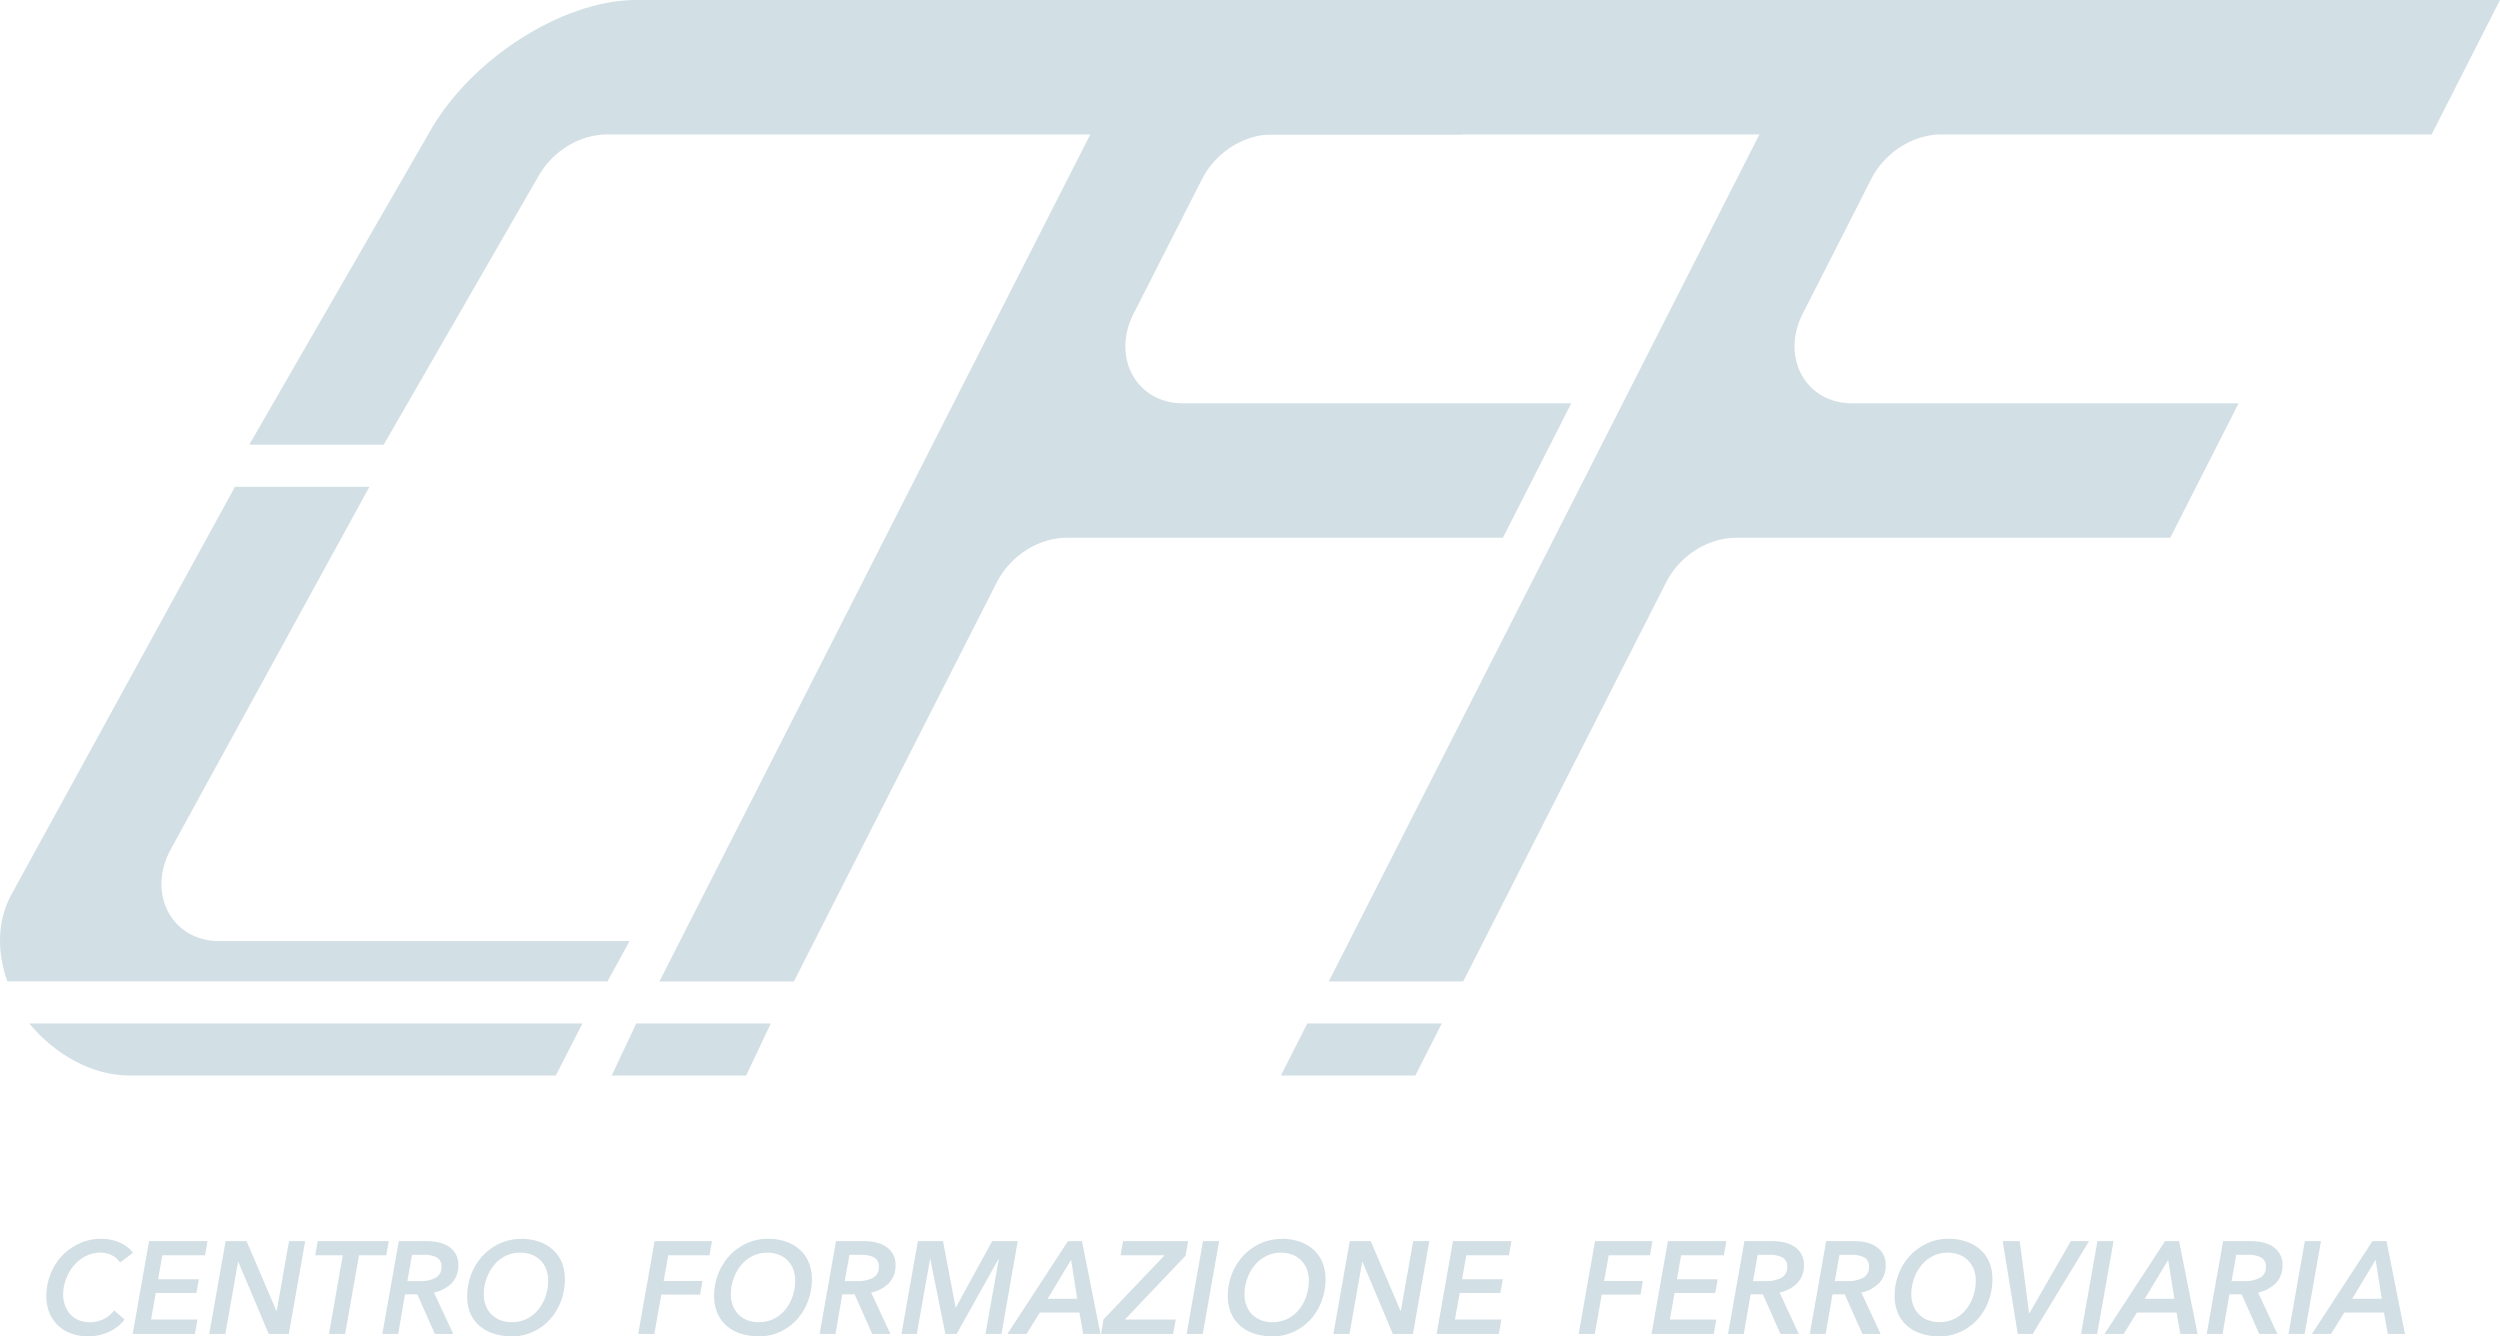 <svg xmlns="http://www.w3.org/2000/svg" width="877.58" height="469.1" viewBox="0 0 877.58 469.1">
  <g>
    <path d="M43.78,463.14a16.06,16.06,0,0,1-2.26,2.33,14.2,14.2,0,0,1-2.89,1.88,16.51,16.51,0,0,1-3.55,1.27,18.28,18.28,0,0,1-4.23.46,16.65,16.65,0,0,1-5.93-1,13,13,0,0,1-4.58-2.85,12.71,12.71,0,0,1-3-4.41,14.69,14.69,0,0,1-1.06-5.71,21.19,21.19,0,0,1,1.47-7.91,20.15,20.15,0,0,1,4.07-6.41A19.37,19.37,0,0,1,28,436.44a17.86,17.86,0,0,1,7.55-1.58,16.3,16.3,0,0,1,6.6,1.37,11.84,11.84,0,0,1,2.6,1.57,8.92,8.92,0,0,1,1.88,2l-4.46,3.36a8.58,8.58,0,0,0-1-1.17,6.25,6.25,0,0,0-1.48-1.13,9.08,9.08,0,0,0-2-.83,8.61,8.61,0,0,0-2.42-.32A11.33,11.33,0,0,0,30,441a13.17,13.17,0,0,0-4.14,3.31,15.82,15.82,0,0,0-2.69,4.7,15.45,15.45,0,0,0-1,5.38,11.13,11.13,0,0,0,.63,3.79,9.16,9.16,0,0,0,1.79,3.08,8.45,8.45,0,0,0,2.92,2.1,9.81,9.81,0,0,0,4,.78A10.69,10.69,0,0,0,40.1,460l3.64,3.22Z" fill="#d2dfe5"/>
    <polygon points="46.58 468.25 52.33 435.68 72.85 435.68 71.97 440.65 56.98 440.65 55.51 449.07 69.81 449.07 68.94 453.85 54.68 453.85 53.02 463.19 69.31 463.19 68.43 468.25 46.58 468.25 46.58 468.25" fill="#d2dfe5"/>
    <polygon points="94.33 468.25 83.66 442.95 83.57 442.95 79.1 468.25 73.45 468.25 79.2 435.68 86.55 435.68 97.04 460.2 97.13 460.2 101.46 435.68 107.12 435.68 101.37 468.25 94.33 468.25 94.33 468.25" fill="#d2dfe5"/>
    <polygon points="126.02 440.65 121.15 468.25 115.49 468.25 120.32 440.65 110.66 440.65 111.53 435.68 136.46 435.68 135.59 440.65 126.02 440.65 126.02 440.65" fill="#d2dfe5"/>
    <path d="M159.05,468.25h-6.4l-6.16-13.89h-4.32l-2.4,13.89h-5.56L140,435.68h9.66c3.58,0,6.35.75,8.3,2.23a7.35,7.35,0,0,1,2.92,6.19,8.69,8.69,0,0,1-2.32,6.32,12,12,0,0,1-6.24,3.29l6.77,14.54Zm-11.82-18.54a11.4,11.4,0,0,0,5.74-1.19,4.09,4.09,0,0,0,2-3.82,3.43,3.43,0,0,0-1.7-3.31,9.57,9.57,0,0,0-4.56-.92h-4.09L143,449.71Z" fill="#d2dfe5"/>
    <path d="M182.87,434.86a18.93,18.93,0,0,1,6.33,1,14.21,14.21,0,0,1,4.85,2.81,12.38,12.38,0,0,1,3.13,4.44,15,15,0,0,1,1.1,5.89,21.71,21.71,0,0,1-1.4,7.81,19.93,19.93,0,0,1-3.89,6.4,18.53,18.53,0,0,1-5.89,4.3,17.25,17.25,0,0,1-7.45,1.59,20.36,20.36,0,0,1-6.48-1,13.83,13.83,0,0,1-5-2.81,12.42,12.42,0,0,1-3.15-4.46,15.3,15.3,0,0,1-1-5.83,21.09,21.09,0,0,1,1.45-7.81,19.84,19.84,0,0,1,4-6.4,18.78,18.78,0,0,1,6-4.3,17.59,17.59,0,0,1,7.49-1.58Zm-3.22,29.25a11.59,11.59,0,0,0,5.45-1.24,12.33,12.33,0,0,0,4-3.32,15,15,0,0,0,2.48-4.69,17.24,17.24,0,0,0,.85-5.38,11,11,0,0,0-.64-3.77,8.65,8.65,0,0,0-1.89-3.11,9.14,9.14,0,0,0-3.08-2.09,10.73,10.73,0,0,0-4.23-.78,11.31,11.31,0,0,0-5.32,1.24,12.53,12.53,0,0,0-4,3.31,15.45,15.45,0,0,0-2.55,4.7,16.42,16.42,0,0,0-.9,5.38,11.14,11.14,0,0,0,.64,3.79,8.67,8.67,0,0,0,1.89,3.08,9,9,0,0,0,3.08,2.1,10.73,10.73,0,0,0,4.23.78Z" fill="#d2dfe5"/>
    <polygon points="234.57 440.65 232.96 449.67 246.58 449.67 245.75 454.45 232.14 454.45 229.7 468.25 224.04 468.25 229.79 435.68 249.94 435.68 249.06 440.65 234.57 440.65 234.57 440.65" fill="#d2dfe5"/>
    <path d="M269.58,434.86a18.83,18.83,0,0,1,6.32,1,14.05,14.05,0,0,1,4.85,2.81,12.06,12.06,0,0,1,3.13,4.44A15,15,0,0,1,285,449a21.47,21.47,0,0,1-1.41,7.81,19.73,19.73,0,0,1-3.88,6.4,18.53,18.53,0,0,1-5.89,4.3,17.39,17.39,0,0,1-7.45,1.59,20.46,20.46,0,0,1-6.49-1,13.73,13.73,0,0,1-4.94-2.81,12.21,12.21,0,0,1-3.15-4.46,15,15,0,0,1-1.11-5.89,21.3,21.3,0,0,1,1.45-7.81,20,20,0,0,1,4-6.4,19.1,19.1,0,0,1,6-4.3,17.67,17.67,0,0,1,7.5-1.58Zm-3.22,29.25a11.59,11.59,0,0,0,5.45-1.24,12.33,12.33,0,0,0,4-3.32,14.89,14.89,0,0,0,2.48-4.69,17.25,17.25,0,0,0,.86-5.38,11.28,11.28,0,0,0-.65-3.77,8.58,8.58,0,0,0-5-5.2,10.73,10.73,0,0,0-4.23-.78A11.27,11.27,0,0,0,264,441a12.67,12.67,0,0,0-4,3.31,15.66,15.66,0,0,0-2.55,4.7,16.42,16.42,0,0,0-.9,5.38,10.91,10.91,0,0,0,.65,3.79,9,9,0,0,0,1.88,3.08,9.07,9.07,0,0,0,3.09,2.1,10.73,10.73,0,0,0,4.23.78Z" fill="#d2dfe5"/>
    <path d="M312.59,468.25h-6.4L300,454.36h-4.33l-2.39,13.89h-5.56l5.75-32.57h9.66c3.58,0,6.35.75,8.3,2.23a7.35,7.35,0,0,1,2.92,6.19,8.73,8.73,0,0,1-2.32,6.32,12,12,0,0,1-6.24,3.29l6.77,14.54Zm-11.83-18.54a11.44,11.44,0,0,0,5.75-1.19,4.09,4.09,0,0,0,2-3.82,3.43,3.43,0,0,0-1.7-3.31,9.57,9.57,0,0,0-4.56-.92h-4.06l-1.66,9.24Z" fill="#d2dfe5"/>
    <polygon points="345.93 468.25 350.62 441.98 350.49 441.98 335.81 468.25 331.86 468.25 326.57 441.98 326.48 441.98 321.83 468.25 316.45 468.25 322.2 435.68 331.03 435.68 335.45 459 335.54 459 348.28 435.68 357.25 435.68 351.55 468.25 345.93 468.25 345.93 468.25" fill="#d2dfe5"/>
    <path d="M380.25,468.25l-1.34-7.5H365l-4.65,7.5h-6.72l21.26-32.57h4.92l6.48,32.57Zm-4.28-26-8.23,13.67h10.39L376,442.21Z" fill="#d2dfe5"/>
    <polygon points="386.5 468.25 387.38 463.14 408.81 440.65 393.36 440.65 394.23 435.68 417.09 435.68 416.17 440.79 394.87 463.19 412.72 463.19 411.8 468.25 386.5 468.25 386.5 468.25" fill="#d2dfe5"/>
    <polygon points="416.54 468.25 422.29 435.68 427.95 435.68 422.2 468.25 416.54 468.25 416.54 468.25" fill="#d2dfe5"/>
    <path d="M449.89,434.86a18.83,18.83,0,0,1,6.32,1,14.05,14.05,0,0,1,4.85,2.81,12.06,12.06,0,0,1,3.13,4.44A15,15,0,0,1,465.3,449a21.47,21.47,0,0,1-1.41,7.81,19.73,19.73,0,0,1-3.88,6.4,18.53,18.53,0,0,1-5.89,4.3,17.39,17.39,0,0,1-7.45,1.59,20.46,20.46,0,0,1-6.49-1,13.73,13.73,0,0,1-4.94-2.81,12.21,12.21,0,0,1-3.15-4.46A15.1,15.1,0,0,1,431,455a21.09,21.09,0,0,1,1.45-7.81,20,20,0,0,1,4-6.4,19.1,19.1,0,0,1,6-4.3,17.67,17.67,0,0,1,7.5-1.58Zm-3.22,29.25a11.59,11.59,0,0,0,5.45-1.24,12.33,12.33,0,0,0,4-3.32,14.89,14.89,0,0,0,2.48-4.69,17.24,17.24,0,0,0,.85-5.38,11,11,0,0,0-.64-3.77,8.65,8.65,0,0,0-1.89-3.11,9,9,0,0,0-3.08-2.09,10.73,10.73,0,0,0-4.23-.78A11.27,11.27,0,0,0,444.3,441a12.67,12.67,0,0,0-4,3.31,15.66,15.66,0,0,0-2.55,4.7,16.42,16.42,0,0,0-.9,5.38,10.91,10.91,0,0,0,.65,3.79,9,9,0,0,0,1.88,3.08,9.07,9.07,0,0,0,3.09,2.1,10.73,10.73,0,0,0,4.23.78Z" fill="#d2dfe5"/>
    <polygon points="488.94 468.25 478.27 442.95 478.18 442.95 473.71 468.25 468.06 468.25 473.81 435.68 481.17 435.68 491.65 460.2 491.74 460.2 496.07 435.68 501.73 435.68 495.98 468.25 488.94 468.25 488.94 468.25" fill="#d2dfe5"/>
    <polygon points="504.3 468.25 510.05 435.68 530.57 435.68 529.69 440.65 514.7 440.65 513.23 449.07 527.53 449.07 526.66 453.85 512.4 453.85 510.74 463.19 527.02 463.19 526.15 468.25 504.3 468.25 504.3 468.25" fill="#d2dfe5"/>
    <polygon points="564.7 440.65 563.09 449.67 576.7 449.67 575.87 454.45 562.26 454.45 559.82 468.25 554.16 468.25 559.91 435.68 580.06 435.68 579.19 440.65 564.7 440.65 564.7 440.65" fill="#d2dfe5"/>
    <polygon points="579.74 468.25 585.49 435.68 606 435.68 605.13 440.65 590.13 440.65 588.66 449.07 602.97 449.07 602.09 453.85 587.83 453.85 586.18 463.19 602.46 463.19 601.59 468.25 579.74 468.25 579.74 468.25" fill="#d2dfe5"/>
    <path d="M631.44,468.25H625l-6.16-13.89h-4.32l-2.4,13.89H606.6l5.75-32.57H622c3.59,0,6.35.75,8.3,2.23a7.35,7.35,0,0,1,2.92,6.19,8.69,8.69,0,0,1-2.32,6.32,12,12,0,0,1-6.23,3.29l6.76,14.54Zm-11.82-18.54a11.44,11.44,0,0,0,5.75-1.19,4.09,4.09,0,0,0,2-3.82,3.43,3.43,0,0,0-1.7-3.31,9.57,9.57,0,0,0-4.56-.92H617l-1.66,9.24Z" fill="#d2dfe5"/>
    <path d="M660.14,468.25h-6.39l-6.17-13.89h-4.32l-2.39,13.89H635.3l5.75-32.57h9.66c3.59,0,6.36.75,8.3,2.23a7.35,7.35,0,0,1,2.92,6.19,8.69,8.69,0,0,1-2.32,6.32,12,12,0,0,1-6.23,3.29l6.76,14.54Zm-11.82-18.54a11.44,11.44,0,0,0,5.75-1.19,4.09,4.09,0,0,0,2-3.82,3.43,3.43,0,0,0-1.7-3.31,9.53,9.53,0,0,0-4.55-.92h-4.1l-1.65,9.24Z" fill="#d2dfe5"/>
    <path d="M684,434.86a18.83,18.83,0,0,1,6.32,1,14.05,14.05,0,0,1,4.85,2.81,12.06,12.06,0,0,1,3.13,4.44A15,15,0,0,1,699.4,449a21.47,21.47,0,0,1-1.41,7.81,19.73,19.73,0,0,1-3.88,6.4,18.53,18.53,0,0,1-5.89,4.3,17.39,17.39,0,0,1-7.45,1.59,20.46,20.46,0,0,1-6.49-1,13.73,13.73,0,0,1-4.94-2.81,12.21,12.21,0,0,1-3.15-4.46,15,15,0,0,1-1.11-5.89,21.09,21.09,0,0,1,1.45-7.81,20,20,0,0,1,4-6.4,19.1,19.1,0,0,1,6-4.3,17.67,17.67,0,0,1,7.5-1.58Zm-3.22,29.25a11.59,11.59,0,0,0,5.45-1.24,12.33,12.33,0,0,0,4-3.32,14.89,14.89,0,0,0,2.48-4.69,17.24,17.24,0,0,0,.85-5.38,11,11,0,0,0-.64-3.77A8.72,8.72,0,0,0,691,442.6a9,9,0,0,0-3.08-2.09,10.73,10.73,0,0,0-4.23-.78,11.27,11.27,0,0,0-5.31,1.24,12.67,12.67,0,0,0-4,3.31,15.66,15.66,0,0,0-2.55,4.7,16.42,16.42,0,0,0-.9,5.38,10.91,10.91,0,0,0,.65,3.79,8.71,8.71,0,0,0,5,5.18,10.81,10.81,0,0,0,4.24.78Z" fill="#d2dfe5"/>
    <polygon points="713.54 468.25 708.3 468.25 703.01 435.68 708.99 435.68 712.25 460.89 712.44 460.89 726.93 435.68 733.32 435.68 713.54 468.25 713.54 468.25" fill="#d2dfe5"/>
    <polygon points="730.52 468.25 736.27 435.68 741.92 435.68 736.17 468.25 730.52 468.25 730.52 468.25" fill="#d2dfe5"/>
    <path d="M765.38,468.25l-1.33-7.5H750.11l-4.65,7.5h-6.71L760,435.68h4.92l6.49,32.57Zm-4.28-26-8.23,13.67h10.4l-2.17-13.67Z" fill="#d2dfe5"/>
    <path d="M799.47,468.25h-6.4l-6.16-13.89h-4.33l-2.39,13.89h-5.56l5.75-32.57H790c3.58,0,6.35.75,8.3,2.23a7.35,7.35,0,0,1,2.92,6.19,8.69,8.69,0,0,1-2.32,6.32,12,12,0,0,1-6.24,3.29l6.77,14.54Zm-11.83-18.54a11.44,11.44,0,0,0,5.75-1.19,4.09,4.09,0,0,0,2-3.82,3.43,3.43,0,0,0-1.7-3.31,9.57,9.57,0,0,0-4.56-.92H785l-1.66,9.24Z" fill="#d2dfe5"/>
    <polygon points="803.33 468.25 809.08 435.68 814.74 435.68 808.99 468.25 803.33 468.25 803.33 468.25" fill="#d2dfe5"/>
    <path d="M838.2,468.25l-1.34-7.5H822.92l-4.64,7.5h-6.72l21.25-32.57h4.93l6.48,32.57Zm-4.28-26-8.24,13.67h10.4l-2.16-13.67Z" fill="#d2dfe5"/>
    <path d="M10.27,359.28H204.44l-9.34,18.26H45.49C32.08,377.54,19.19,370,10.27,359.28Z" fill="#d2dfe5"/>
    <path d="M221,330.35l-7.75,14.13H2.59c-3.6-10.09-3.73-21,1.4-30.43L82.48,170.89h47.19L59.93,298.14c-8.48,15.48.33,32.21,17,32.21Z" fill="#d2dfe5"/>
    <polygon points="458.91 359.28 506.1 359.28 496.82 377.54 449.63 377.54 458.91 359.28 458.91 359.28" fill="#d2dfe5"/>
    <path d="M632.8,110.13c-7.8,15.36,1.08,31.45,17.36,31.45H785.82l-24,47.19H609.51c-10,0-19.91,6.31-24.7,15.75l-71.18,140H466.44L617.62,47.19l3.63-7.13a74.81,74.81,0,0,1,26.45-29A69.73,69.73,0,0,1,676.54.47,61.58,61.58,0,0,1,684.09,0H877.58l-24,47.19H681.51c-10,0-19.91,6.32-24.7,15.75l-24,47.19Z" fill="#d2dfe5"/>
    <path d="M223.31,0c-26.06,0-58.77,21.13-73,47.19h0l-62.8,108.9H134.7l54.42-94.45c5-8.75,14.51-14.45,24-14.45H513L538.82,0Z" fill="#d2dfe5"/>
    <polygon points="223.35 359.28 270.55 359.28 261.93 377.54 214.73 377.54 223.35 359.28 223.35 359.28" fill="#d2dfe5"/>
    <path d="M706.07,0l-.24.47L618.69,47.19H446.62c-10,0-19.91,6.32-24.71,15.75l-24,47.19c-7.81,15.36,1.06,31.45,17.35,31.45h136.3l-24,47.19h-153c-10,0-19.91,6.31-24.71,15.75l-71.17,140h-47.2L382.73,47.19l3.63-7.13a74.81,74.81,0,0,1,26.45-29A68.09,68.09,0,0,1,449.19,0Z" fill="#d2dfe5"/>
  </g>
</svg>

